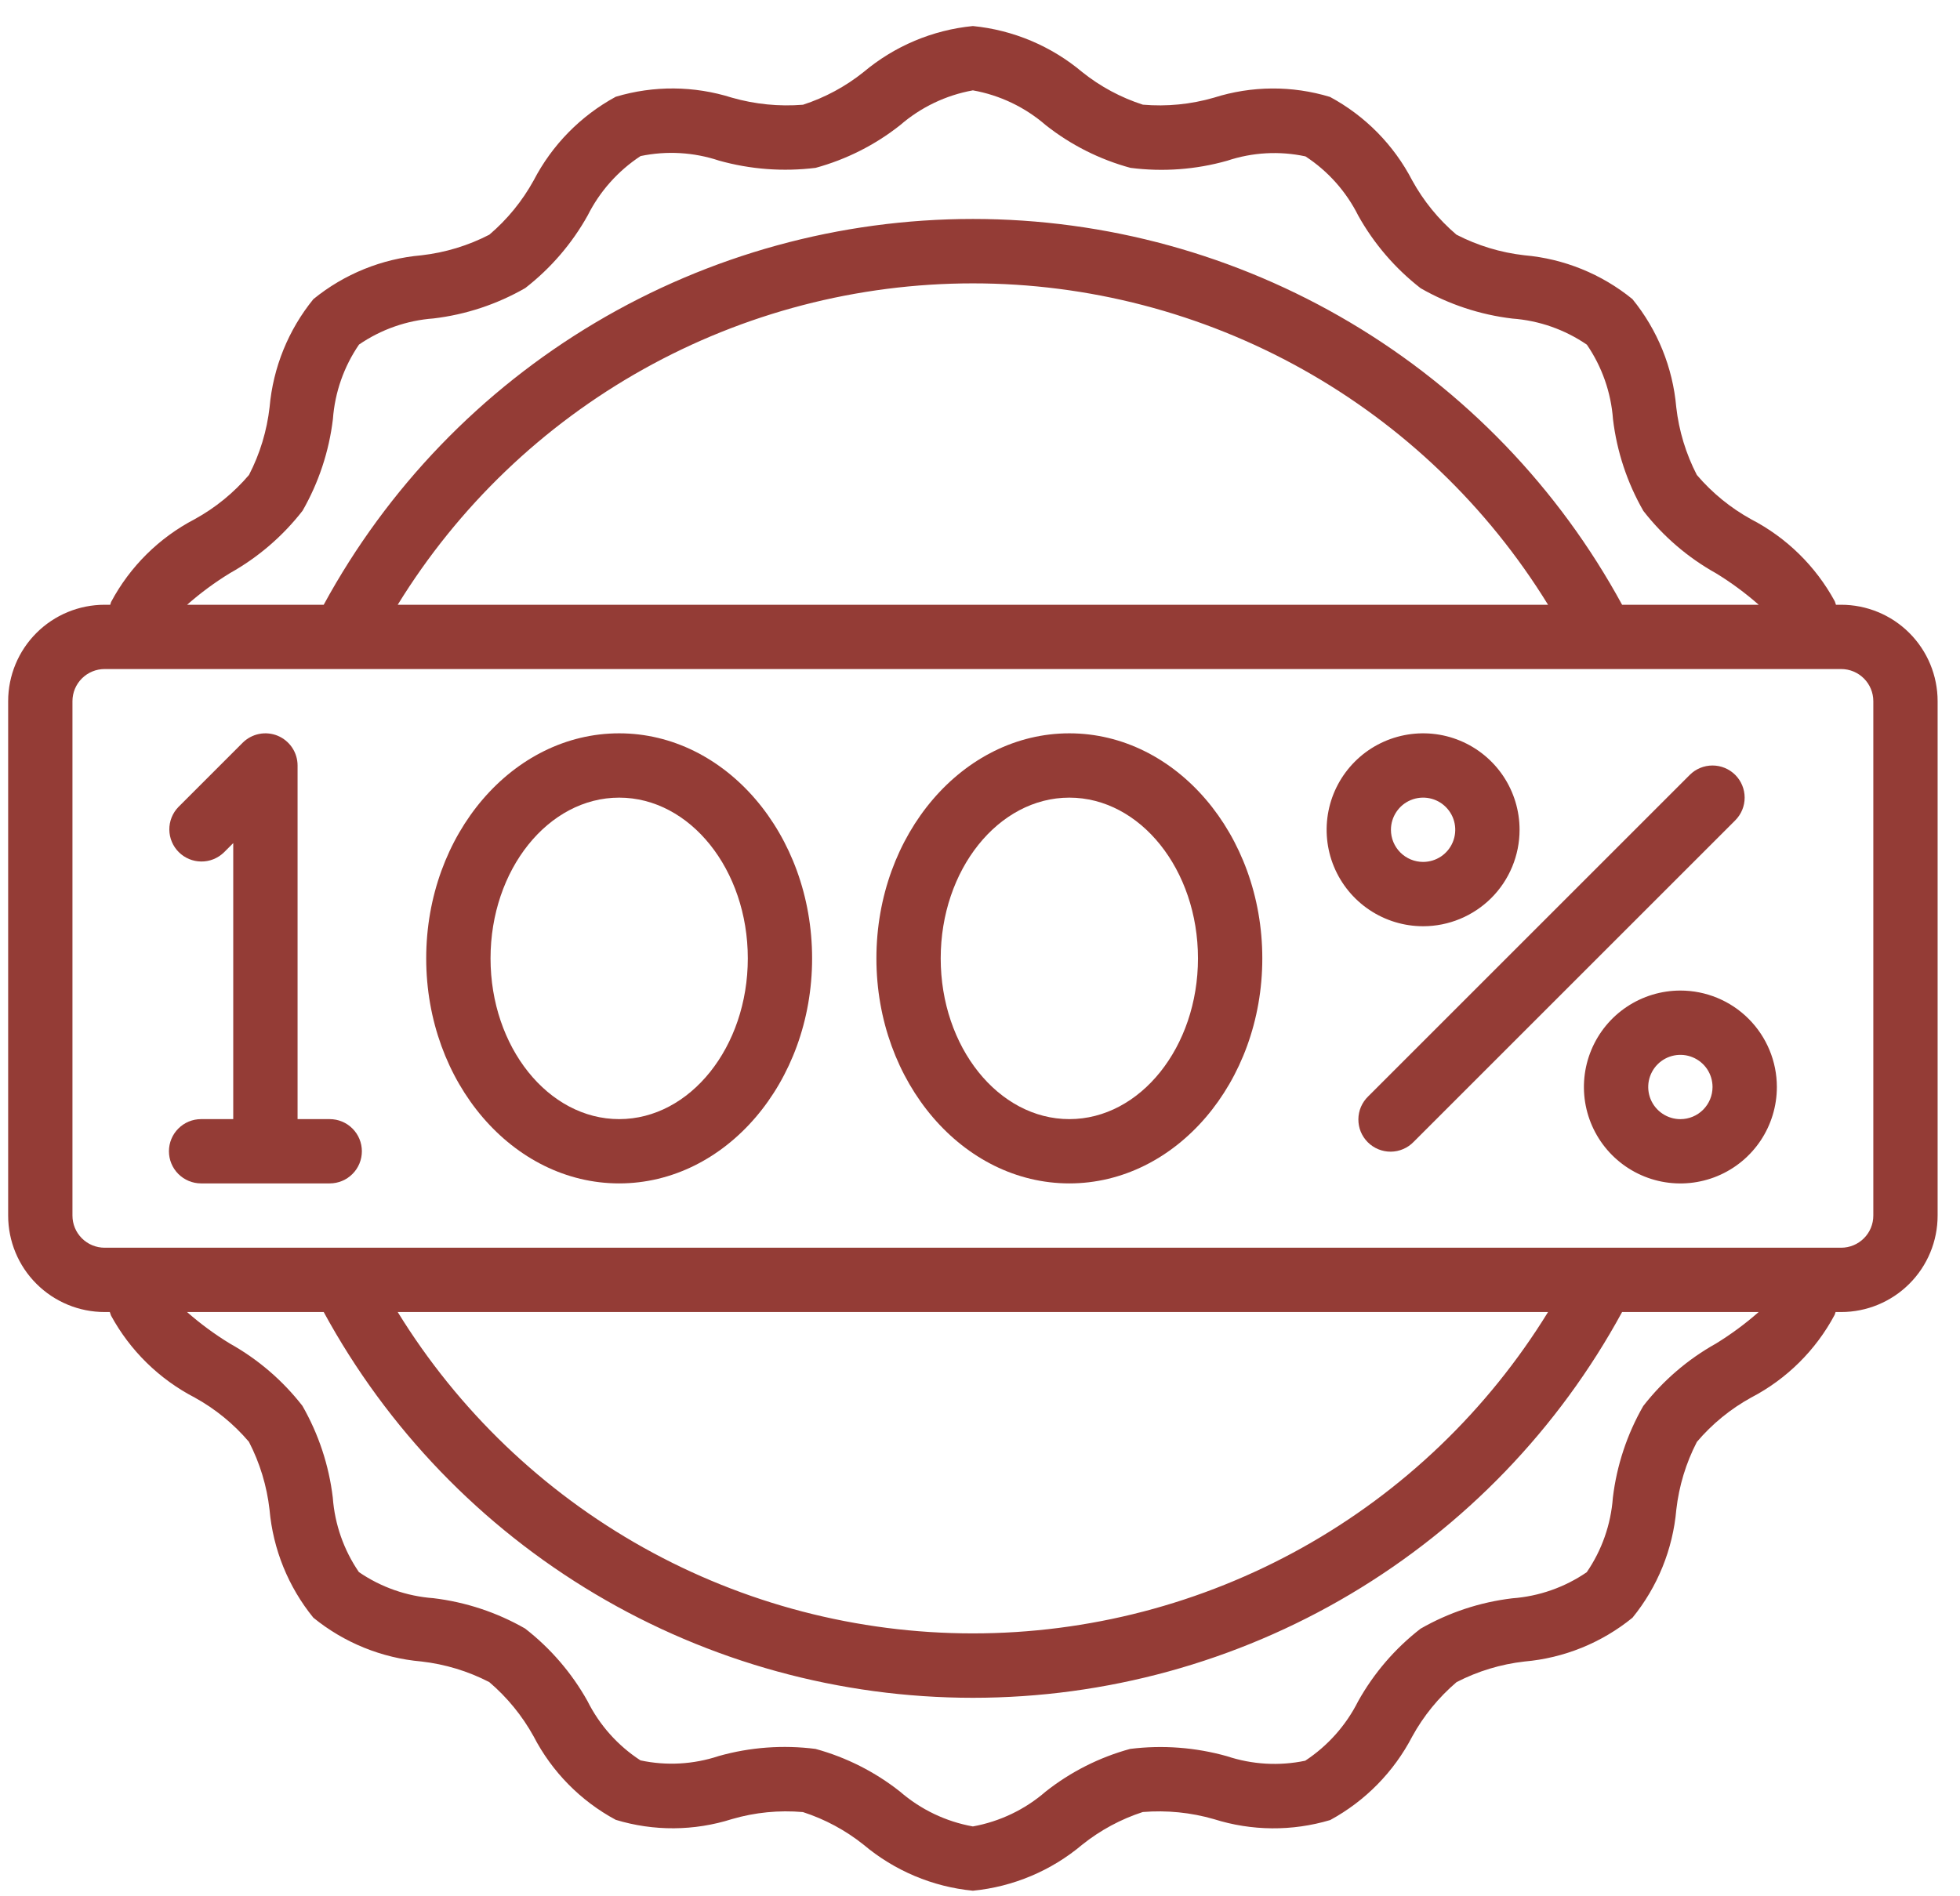 <svg xmlns="http://www.w3.org/2000/svg" fill="none" viewBox="0 0 62 60" height="60" width="62">
<path fill="#943C36" d="M58.241 19.135H58.076C58.062 19.099 58.054 19.059 58.039 19.025C57.436 17.916 56.515 17.012 55.394 16.431C54.742 16.071 54.16 15.596 53.676 15.029C53.33 14.359 53.109 13.631 53.024 12.882C52.915 11.629 52.432 10.438 51.638 9.464C50.663 8.669 49.471 8.186 48.219 8.077C47.469 7.992 46.741 7.771 46.071 7.425C45.504 6.942 45.03 6.36 44.671 5.707C44.09 4.586 43.184 3.666 42.072 3.067C40.874 2.703 39.592 2.711 38.398 3.091C37.669 3.302 36.907 3.377 36.151 3.312C35.455 3.087 34.805 2.738 34.234 2.281C33.255 1.457 32.049 0.949 30.775 0.824C29.501 0.949 28.296 1.457 27.316 2.281C26.745 2.738 26.096 3.088 25.401 3.314C24.643 3.375 23.881 3.299 23.151 3.09C21.957 2.712 20.676 2.702 19.477 3.062C18.367 3.665 17.464 4.586 16.882 5.707C16.522 6.36 16.047 6.943 15.479 7.426C14.809 7.772 14.081 7.993 13.331 8.078C12.079 8.187 10.889 8.67 9.914 9.464C9.121 10.438 8.638 11.629 8.528 12.882C8.443 13.63 8.223 14.357 7.877 15.027C7.394 15.594 6.811 16.069 6.158 16.428C5.032 17.014 4.11 17.928 3.513 19.049C3.503 19.077 3.497 19.106 3.487 19.135H3.31C2.5 19.135 1.724 19.456 1.152 20.028C0.579 20.601 0.258 21.377 0.258 22.186L0.258 38.462C0.258 39.272 0.579 40.048 1.152 40.62C1.724 41.192 2.5 41.514 3.31 41.514H3.474C3.489 41.55 3.496 41.589 3.511 41.624C4.114 42.733 5.035 43.636 6.156 44.218C6.808 44.577 7.391 45.052 7.874 45.62C8.22 46.29 8.441 47.017 8.526 47.767C8.636 49.019 9.119 50.21 9.912 51.185C10.887 51.979 12.077 52.462 13.329 52.571C14.079 52.656 14.807 52.877 15.477 53.223C16.044 53.706 16.52 54.289 16.88 54.941C17.46 56.062 18.366 56.983 19.478 57.581C20.677 57.946 21.958 57.937 23.152 57.558C23.881 57.345 24.643 57.27 25.399 57.336C26.095 57.561 26.745 57.911 27.316 58.367C28.296 59.192 29.501 59.7 30.775 59.824C32.049 59.7 33.255 59.192 34.234 58.367C34.805 57.91 35.454 57.56 36.149 57.334C36.907 57.272 37.669 57.348 38.399 57.559C39.595 57.937 40.876 57.947 42.078 57.588C43.187 56.985 44.091 56.064 44.673 54.944C45.032 54.29 45.508 53.708 46.075 53.224C46.745 52.878 47.473 52.657 48.223 52.572C49.475 52.463 50.665 51.98 51.64 51.186C52.434 50.211 52.917 49.02 53.026 47.768C53.111 47.019 53.331 46.292 53.677 45.623C54.159 45.055 54.74 44.58 55.392 44.221C56.519 43.634 57.441 42.72 58.037 41.599C58.047 41.572 58.053 41.542 58.064 41.514H58.241C59.05 41.514 59.826 41.192 60.398 40.62C60.971 40.048 61.292 39.272 61.292 38.462V22.186C61.292 21.377 60.971 20.601 60.398 20.028C59.826 19.456 59.05 19.135 58.241 19.135ZM7.277 18.133C8.166 17.635 8.946 16.964 9.571 16.16C10.082 15.268 10.409 14.281 10.531 13.259C10.593 12.414 10.878 11.601 11.357 10.902C12.055 10.423 12.868 10.138 13.713 10.076C14.735 9.955 15.722 9.628 16.615 9.115C17.421 8.489 18.093 7.708 18.59 6.817C18.973 6.054 19.55 5.406 20.263 4.938C21.087 4.766 21.942 4.815 22.741 5.081C23.735 5.36 24.775 5.438 25.8 5.311C26.773 5.045 27.683 4.586 28.474 3.96C29.128 3.393 29.923 3.012 30.775 2.859C31.629 3.011 32.425 3.392 33.08 3.96C33.873 4.587 34.785 5.046 35.76 5.311C36.785 5.443 37.827 5.367 38.821 5.085C39.619 4.819 40.473 4.771 41.295 4.948C42.01 5.414 42.586 6.063 42.967 6.826C43.464 7.715 44.135 8.495 44.939 9.12C45.832 9.632 46.819 9.959 47.841 10.08C48.686 10.142 49.499 10.427 50.197 10.906C50.676 11.605 50.961 12.418 51.023 13.263C51.145 14.286 51.472 15.273 51.984 16.166C52.61 16.971 53.391 17.642 54.282 18.139C54.76 18.431 55.212 18.765 55.633 19.135H51.311C49.302 15.441 46.334 12.358 42.72 10.21C39.106 8.062 34.98 6.928 30.776 6.928C26.571 6.928 22.445 8.062 18.831 10.21C15.217 12.358 12.249 15.441 10.24 19.135H5.919C6.342 18.762 6.796 18.427 7.277 18.133ZM48.969 19.135H12.581C14.493 16.027 17.169 13.461 20.354 11.681C23.539 9.901 27.126 8.966 30.775 8.966C34.424 8.966 38.011 9.901 41.197 11.681C44.382 13.461 47.057 16.027 48.969 19.135ZM54.273 42.516C53.385 43.013 52.605 43.684 51.98 44.488C51.468 45.381 51.141 46.368 51.019 47.389C50.957 48.234 50.672 49.048 50.193 49.746C49.495 50.225 48.682 50.51 47.837 50.572C46.815 50.694 45.828 51.021 44.935 51.534C44.129 52.159 43.457 52.941 42.96 53.832C42.577 54.594 42 55.242 41.287 55.711C40.463 55.883 39.608 55.833 38.809 55.567C37.815 55.288 36.775 55.209 35.75 55.337C34.777 55.603 33.868 56.062 33.076 56.688C32.422 57.256 31.627 57.636 30.775 57.79C29.921 57.637 29.125 57.256 28.47 56.688C27.678 56.062 26.769 55.603 25.796 55.337C24.77 55.206 23.729 55.282 22.734 55.563C21.936 55.828 21.082 55.876 20.26 55.7C19.544 55.235 18.965 54.587 18.583 53.822C18.086 52.934 17.415 52.154 16.611 51.529C15.718 51.017 14.731 50.69 13.709 50.568C12.864 50.506 12.051 50.221 11.353 49.742C10.874 49.044 10.589 48.23 10.527 47.385C10.405 46.363 10.078 45.376 9.566 44.482C8.94 43.677 8.159 43.007 7.269 42.51C6.79 42.217 6.338 41.884 5.917 41.514H10.24C12.249 45.207 15.217 48.29 18.831 50.438C22.445 52.587 26.571 53.72 30.776 53.72C34.98 53.72 39.106 52.587 42.72 50.438C46.334 48.29 49.302 45.207 51.311 41.514H55.631C55.208 41.886 54.754 42.221 54.273 42.516ZM12.581 41.514H48.969C47.057 44.621 44.382 47.188 41.197 48.968C38.011 50.748 34.424 51.682 30.775 51.682C27.126 51.682 23.539 50.748 20.354 48.968C17.169 47.188 14.493 44.621 12.581 41.514ZM59.258 38.462C59.258 38.732 59.151 38.991 58.96 39.181C58.769 39.372 58.51 39.479 58.241 39.479H3.31C3.04 39.479 2.781 39.372 2.59 39.181C2.399 38.991 2.292 38.732 2.292 38.462V22.186C2.292 21.916 2.399 21.658 2.59 21.467C2.781 21.276 3.04 21.169 3.31 21.169H58.241C58.51 21.169 58.769 21.276 58.96 21.467C59.151 21.658 59.258 21.916 59.258 22.186V38.462Z"></path>
<path fill="#943C36" d="M10.43 35.41H9.413V24.22C9.413 24.019 9.353 23.822 9.241 23.655C9.129 23.488 8.971 23.358 8.785 23.28C8.599 23.204 8.394 23.183 8.197 23.223C8 23.262 7.819 23.359 7.676 23.501L5.642 25.535C5.457 25.727 5.354 25.984 5.356 26.251C5.359 26.518 5.466 26.773 5.654 26.961C5.843 27.15 6.098 27.257 6.365 27.259C6.631 27.262 6.888 27.159 7.08 26.974L7.378 26.676V35.41H6.361C6.091 35.41 5.832 35.517 5.642 35.708C5.451 35.898 5.344 36.157 5.344 36.427C5.344 36.697 5.451 36.956 5.642 37.146C5.832 37.337 6.091 37.444 6.361 37.444H10.43C10.7 37.444 10.959 37.337 11.149 37.146C11.34 36.956 11.447 36.697 11.447 36.427C11.447 36.157 11.34 35.898 11.149 35.708C10.959 35.517 10.7 35.41 10.43 35.41Z"></path>
<path fill="#943C36" d="M19.586 23.203C16.22 23.203 13.482 26.397 13.482 30.324C13.482 34.25 16.22 37.444 19.586 37.444C22.952 37.444 25.689 34.25 25.689 30.324C25.689 26.397 22.952 23.203 19.586 23.203ZM19.586 35.41C17.342 35.41 15.517 33.128 15.517 30.324C15.517 27.519 17.342 25.238 19.586 25.238C21.83 25.238 23.655 27.519 23.655 30.324C23.655 33.128 21.83 35.41 19.586 35.41Z"></path>
<path fill="#943C36" d="M33.826 23.203C30.46 23.203 27.723 26.397 27.723 30.324C27.723 34.25 30.46 37.444 33.826 37.444C37.192 37.444 39.93 34.25 39.93 30.324C39.93 26.397 37.192 23.203 33.826 23.203ZM33.826 35.41C31.582 35.41 29.757 33.128 29.757 30.324C29.757 27.519 31.582 25.238 33.826 25.238C36.07 25.238 37.895 27.519 37.895 30.324C37.895 33.128 36.07 35.41 33.826 35.41Z"></path>
<path fill="#943C36" d="M48.068 26.255C48.068 25.651 47.889 25.061 47.554 24.559C47.219 24.058 46.742 23.666 46.184 23.435C45.627 23.204 45.013 23.144 44.421 23.262C43.829 23.38 43.285 23.67 42.859 24.097C42.432 24.524 42.141 25.067 42.023 25.66C41.906 26.252 41.966 26.865 42.197 27.423C42.428 27.98 42.819 28.457 43.321 28.792C43.823 29.128 44.413 29.307 45.017 29.307C45.826 29.307 46.602 28.985 47.175 28.413C47.747 27.84 48.068 27.064 48.068 26.255ZM43.999 26.255C43.999 26.054 44.059 25.857 44.171 25.69C44.282 25.522 44.441 25.392 44.627 25.315C44.813 25.238 45.018 25.218 45.215 25.257C45.412 25.296 45.594 25.393 45.736 25.536C45.878 25.678 45.975 25.859 46.014 26.056C46.053 26.254 46.033 26.458 45.956 26.644C45.879 26.83 45.749 26.989 45.582 27.101C45.414 27.212 45.218 27.272 45.017 27.272C44.747 27.272 44.488 27.165 44.297 26.974C44.106 26.783 43.999 26.525 43.999 26.255Z"></path>
<path fill="#943C36" d="M53.155 31.342C52.552 31.342 51.962 31.521 51.46 31.856C50.958 32.191 50.567 32.668 50.336 33.226C50.105 33.783 50.044 34.397 50.162 34.989C50.28 35.581 50.571 36.125 50.997 36.551C51.424 36.978 51.968 37.269 52.56 37.387C53.152 37.504 53.766 37.444 54.323 37.213C54.881 36.982 55.357 36.591 55.693 36.089C56.028 35.587 56.207 34.997 56.207 34.394C56.207 33.584 55.885 32.808 55.313 32.236C54.741 31.663 53.965 31.342 53.155 31.342ZM53.155 35.411C52.954 35.411 52.757 35.351 52.59 35.239C52.423 35.128 52.292 34.969 52.215 34.783C52.138 34.597 52.118 34.392 52.157 34.195C52.197 33.998 52.294 33.816 52.436 33.674C52.578 33.532 52.76 33.435 52.957 33.396C53.154 33.357 53.359 33.377 53.544 33.454C53.73 33.531 53.889 33.661 54.001 33.828C54.113 33.996 54.172 34.192 54.172 34.394C54.172 34.663 54.065 34.922 53.874 35.113C53.684 35.304 53.425 35.411 53.155 35.411Z"></path>
<path fill="#943C36" d="M54.89 24.518C54.699 24.328 54.441 24.221 54.171 24.221C53.901 24.221 53.642 24.328 53.452 24.518L43.279 34.691C43.182 34.785 43.105 34.897 43.051 35.021C42.998 35.145 42.97 35.279 42.969 35.414C42.968 35.549 42.993 35.683 43.044 35.808C43.096 35.933 43.171 36.046 43.267 36.142C43.362 36.237 43.476 36.313 43.601 36.364C43.726 36.415 43.86 36.441 43.995 36.44C44.13 36.439 44.263 36.411 44.388 36.357C44.512 36.304 44.624 36.227 44.718 36.129L54.89 25.957C55.081 25.766 55.188 25.508 55.188 25.238C55.188 24.968 55.081 24.709 54.89 24.518Z"></path>
</svg>
